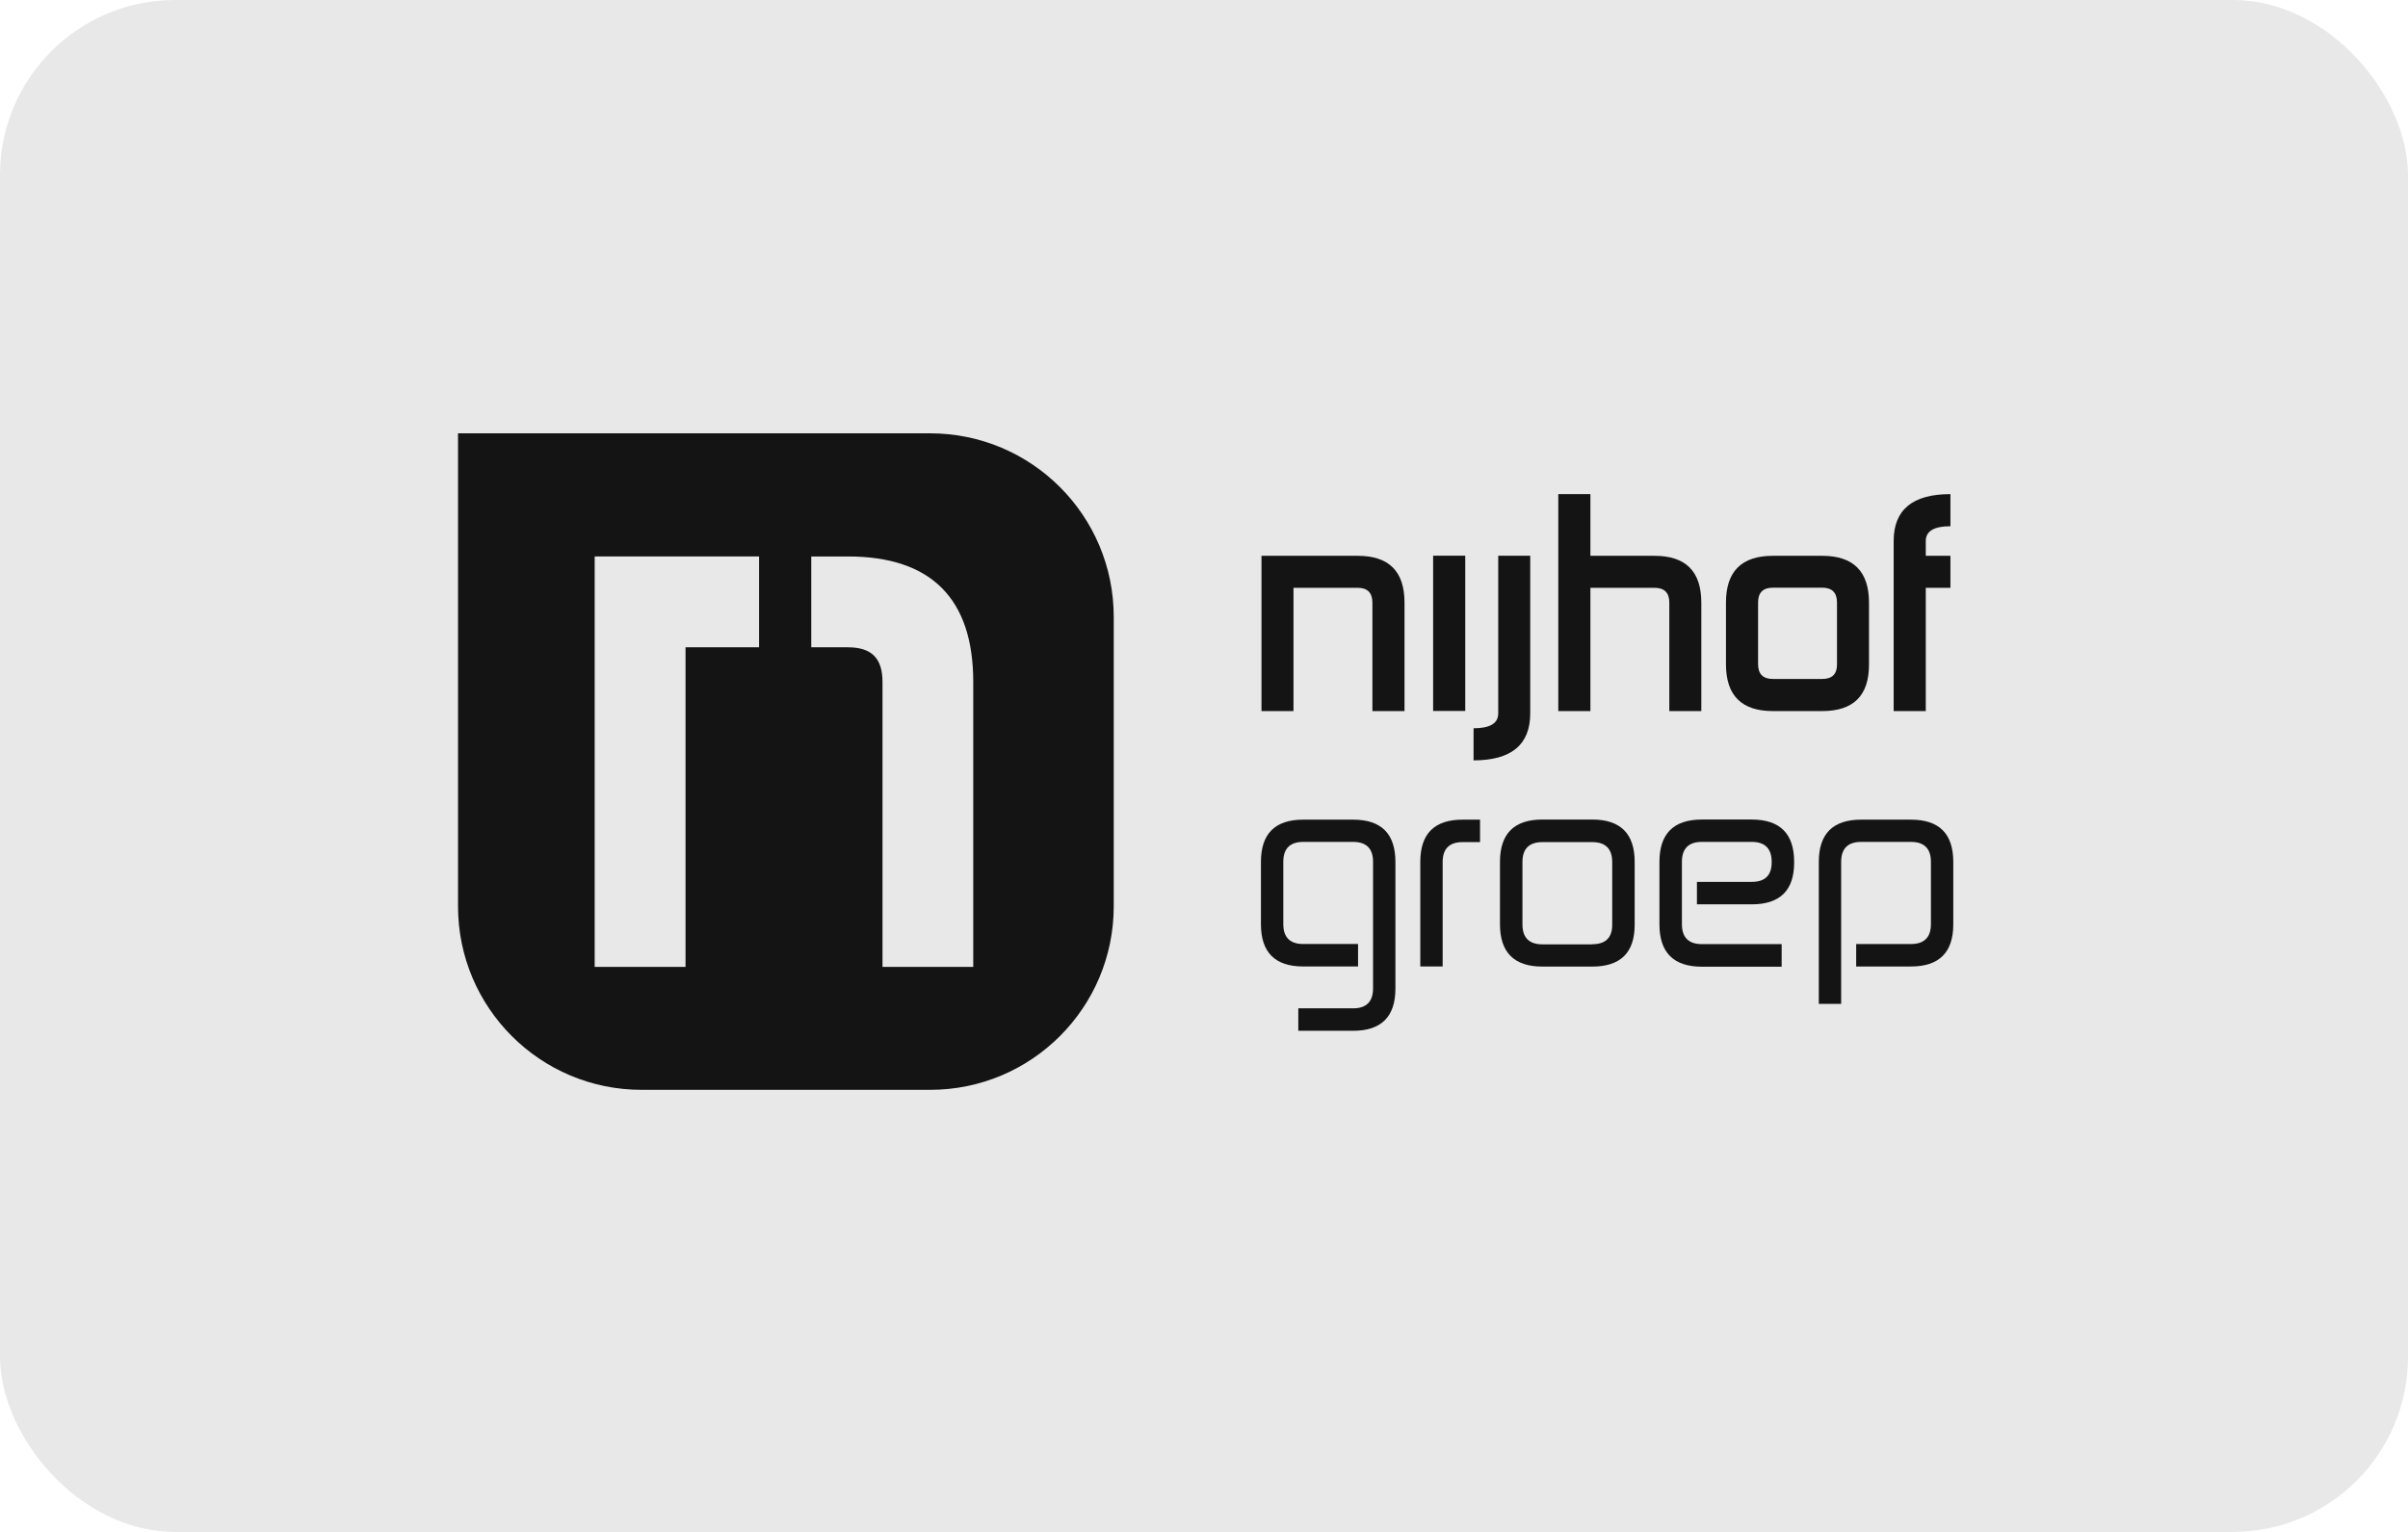 <svg fill="none" height="140" viewBox="0 0 220 140" width="220" xmlns="http://www.w3.org/2000/svg"><g fill="#141414"><rect fill-opacity=".1" height="140" rx="16" width="220"/><path d="m128.319 64.984h-2.934v-9.913c0-.901-.45-1.352-1.351-1.352h-5.858v11.265h-2.924v-14.189h8.792c2.853 0 4.275 1.422 4.275 4.276z"/><path d="m133.867 50.785h-2.934v14.189h2.934z"/><path d="m134.628 66.556c1.502 0 2.253-.451 2.253-1.352v-14.419h2.924v14.419c0 2.854-1.733 4.286-5.177 4.286z"/><path d="m155.445 64.984h-2.933v-9.913c0-.901-.451-1.352-1.352-1.352h-5.858v11.265h-2.934v-19.826h2.934v5.638h5.858c2.854 0 4.275 1.422 4.275 4.276v9.913z"/><path d="m166.48 62.05c.901 0 1.352-.441 1.352-1.312v-5.678c0-.901-.451-1.352-1.352-1.352h-4.506c-.901 0-1.352.451-1.352 1.352v5.638c0 .901.451 1.352 1.352 1.352zm-8.792-6.979c0-2.854 1.432-4.276 4.286-4.276h4.506c2.854 0 4.276 1.432 4.276 4.276v5.678c0 2.824-1.422 4.236-4.276 4.236h-4.506c-2.854 0-4.286-1.422-4.286-4.276z"/><path d="m173.009 64.984v-15.541c0-2.854 1.722-4.286 5.187-4.286v2.934c-1.502 0-2.253.451-2.253 1.352v1.352h2.253v2.924h-2.253v11.265z"/><path d="m123.623 92.15c1.212 0 1.822-.611 1.822-1.823v-11.565c0-1.212-.61-1.822-1.822-1.822h-4.556c-1.212 0-1.822.611-1.822 1.822v5.688c0 1.212.61 1.822 1.822 1.822h5.007v2.053h-5.007c-2.583 0-3.865-1.292-3.865-3.865v-5.688c0-2.583 1.292-3.865 3.865-3.865h4.556c2.583 0 3.865 1.292 3.865 3.865v11.566c0 2.583-1.292 3.865-3.865 3.865h-5.007v-2.053z"/><path d="m131.814 88.325h-2.053v-9.553c0-2.583 1.292-3.865 3.865-3.865h1.593v2.053h-1.593c-1.211 0-1.822.611-1.822 1.822v9.553z"/><path d="m168.223 91.74h-2.053v-12.967c0-2.583 1.291-3.865 3.865-3.865h4.556c2.583 0 3.865 1.292 3.865 3.865v5.688c0 2.583-1.292 3.865-3.865 3.865h-5.007v-2.053h5.007c1.212 0 1.822-.611 1.822-1.822v-5.688c0-1.212-.61-1.822-1.822-1.822h-4.556c-1.212 0-1.823.611-1.823 1.822v12.967z"/><path d="m145.472 86.292c1.212 0 1.823-.591 1.823-1.772v-5.738c0-1.212-.611-1.822-1.823-1.822h-4.556c-1.211 0-1.822.611-1.822 1.822v5.698c0 1.212.611 1.823 1.822 1.823h4.556zm-8.431-7.52c0-2.583 1.292-3.875 3.875-3.875h4.556c2.584 0 3.875 1.292 3.875 3.875v5.738c0 2.553-1.291 3.825-3.875 3.825h-4.556c-2.583 0-3.875-1.292-3.875-3.875v-5.698z"/><path d="m162.775 86.292v2.053h-7.289c-2.584 0-3.876-1.292-3.876-3.875v-5.698c0-2.583 1.292-3.875 3.876-3.875h4.556c2.583 0 3.875 1.292 3.875 3.875v.05c0 2.553-1.292 3.825-3.875 3.825h-5.007v-2.053h5.007c1.211 0 1.822-.591 1.822-1.782v-.05c0-1.212-.611-1.822-1.822-1.822h-4.556c-1.212 0-1.823.611-1.823 1.822v5.698c0 1.212.611 1.822 1.823 1.822h7.289z"/><path d="m88.927 88.365h-8.301v-26.055c0-2.153-1.001-3.154-3.154-3.154h-3.354v-8.301h3.354c7.6 0 11.445 3.855 11.445 11.455v26.055zm-19.576-29.209h-6.719v29.209h-8.301v-37.51h15.02zm15.621-19.556h-43.127v43.218c0 9.272 7.51 16.782 16.782 16.782h26.345c9.272 0 16.782-7.51 16.782-16.782v-26.435c0-9.272-7.51-16.782-16.782-16.782z"/></g></svg>